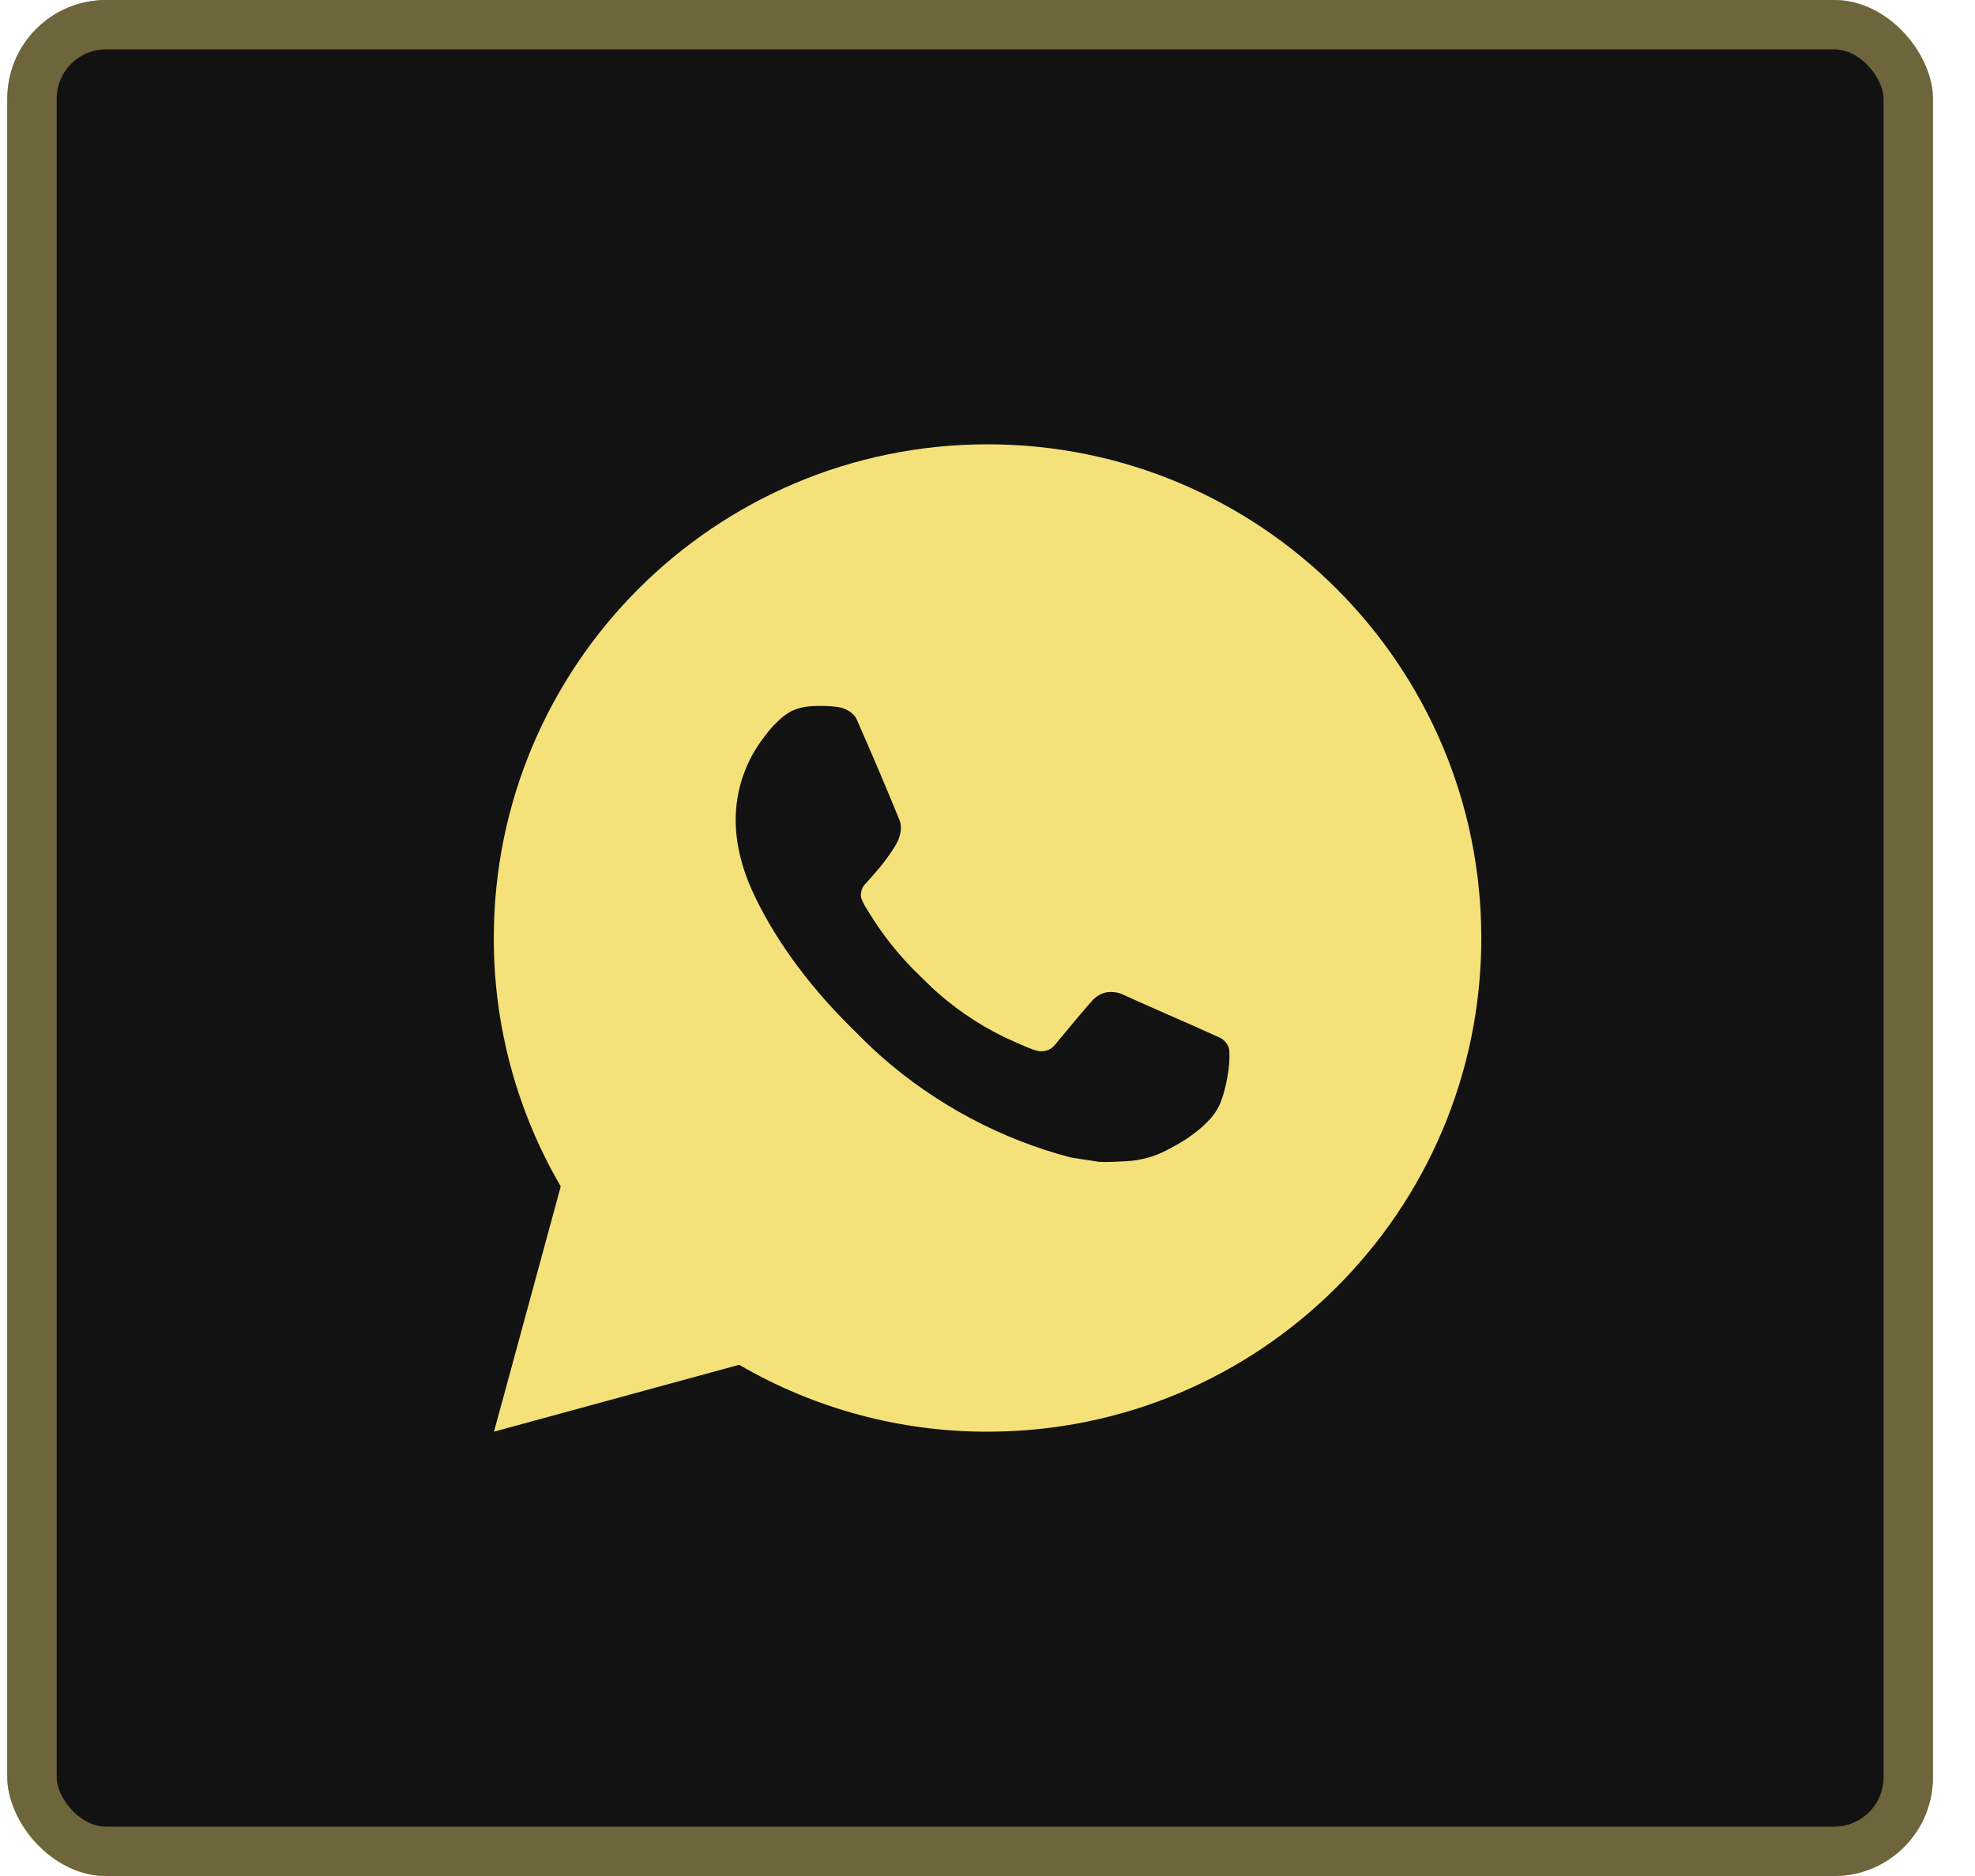 <?xml version="1.0" encoding="UTF-8"?> <svg xmlns="http://www.w3.org/2000/svg" width="40" height="38" viewBox="0 0 40 38" fill="none"><rect x="0.148" width="39" height="38" rx="2" fill="#121212"></rect><rect x="0.648" y="0.5" width="38" height="37" rx="1.5" stroke="#F5E179" stroke-opacity="0.4"></rect><path d="M20.001 9C25.524 9 30.001 13.477 30.001 19C30.001 24.523 25.524 29 20.001 29C18.234 29.003 16.498 28.535 14.971 27.645L10.005 29L11.357 24.032C10.466 22.505 9.998 20.768 10.001 19C10.001 13.477 14.478 9 20.001 9ZM16.593 14.3L16.393 14.308C16.264 14.317 16.137 14.351 16.021 14.408C15.913 14.47 15.814 14.546 15.727 14.636C15.607 14.749 15.539 14.847 15.466 14.942C15.096 15.423 14.897 16.013 14.9 16.62C14.902 17.11 15.03 17.587 15.23 18.033C15.639 18.935 16.312 19.89 17.2 20.775C17.414 20.988 17.624 21.202 17.85 21.401C18.953 22.372 20.268 23.073 21.69 23.447L22.258 23.534C22.443 23.544 22.628 23.53 22.814 23.521C23.105 23.506 23.39 23.427 23.647 23.29C23.778 23.222 23.906 23.149 24.03 23.07C24.03 23.07 24.072 23.041 24.155 22.98C24.29 22.88 24.373 22.809 24.485 22.692C24.569 22.605 24.639 22.505 24.695 22.39C24.773 22.227 24.851 21.916 24.883 21.657C24.907 21.459 24.9 21.351 24.897 21.284C24.893 21.177 24.804 21.066 24.707 21.019L24.125 20.758C24.125 20.758 23.255 20.379 22.723 20.137C22.667 20.113 22.608 20.099 22.547 20.096C22.479 20.089 22.409 20.096 22.344 20.118C22.279 20.14 22.219 20.176 22.169 20.223C22.164 20.221 22.097 20.278 21.374 21.154C21.332 21.21 21.275 21.252 21.21 21.275C21.144 21.298 21.073 21.301 21.006 21.284C20.941 21.267 20.877 21.245 20.815 21.218C20.691 21.166 20.648 21.146 20.563 21.11C19.989 20.86 19.457 20.521 18.988 20.107C18.862 19.997 18.745 19.877 18.625 19.761C18.232 19.384 17.889 18.958 17.605 18.493L17.546 18.398C17.504 18.334 17.47 18.265 17.444 18.193C17.406 18.046 17.505 17.928 17.505 17.928C17.505 17.928 17.748 17.662 17.861 17.518C17.971 17.378 18.064 17.242 18.124 17.145C18.242 16.955 18.279 16.76 18.217 16.609C17.937 15.925 17.648 15.245 17.349 14.568C17.29 14.434 17.115 14.338 16.956 14.319C16.902 14.312 16.848 14.307 16.794 14.303C16.66 14.295 16.525 14.297 16.391 14.307L16.593 14.3Z" fill="#F5E179"></path></svg> 